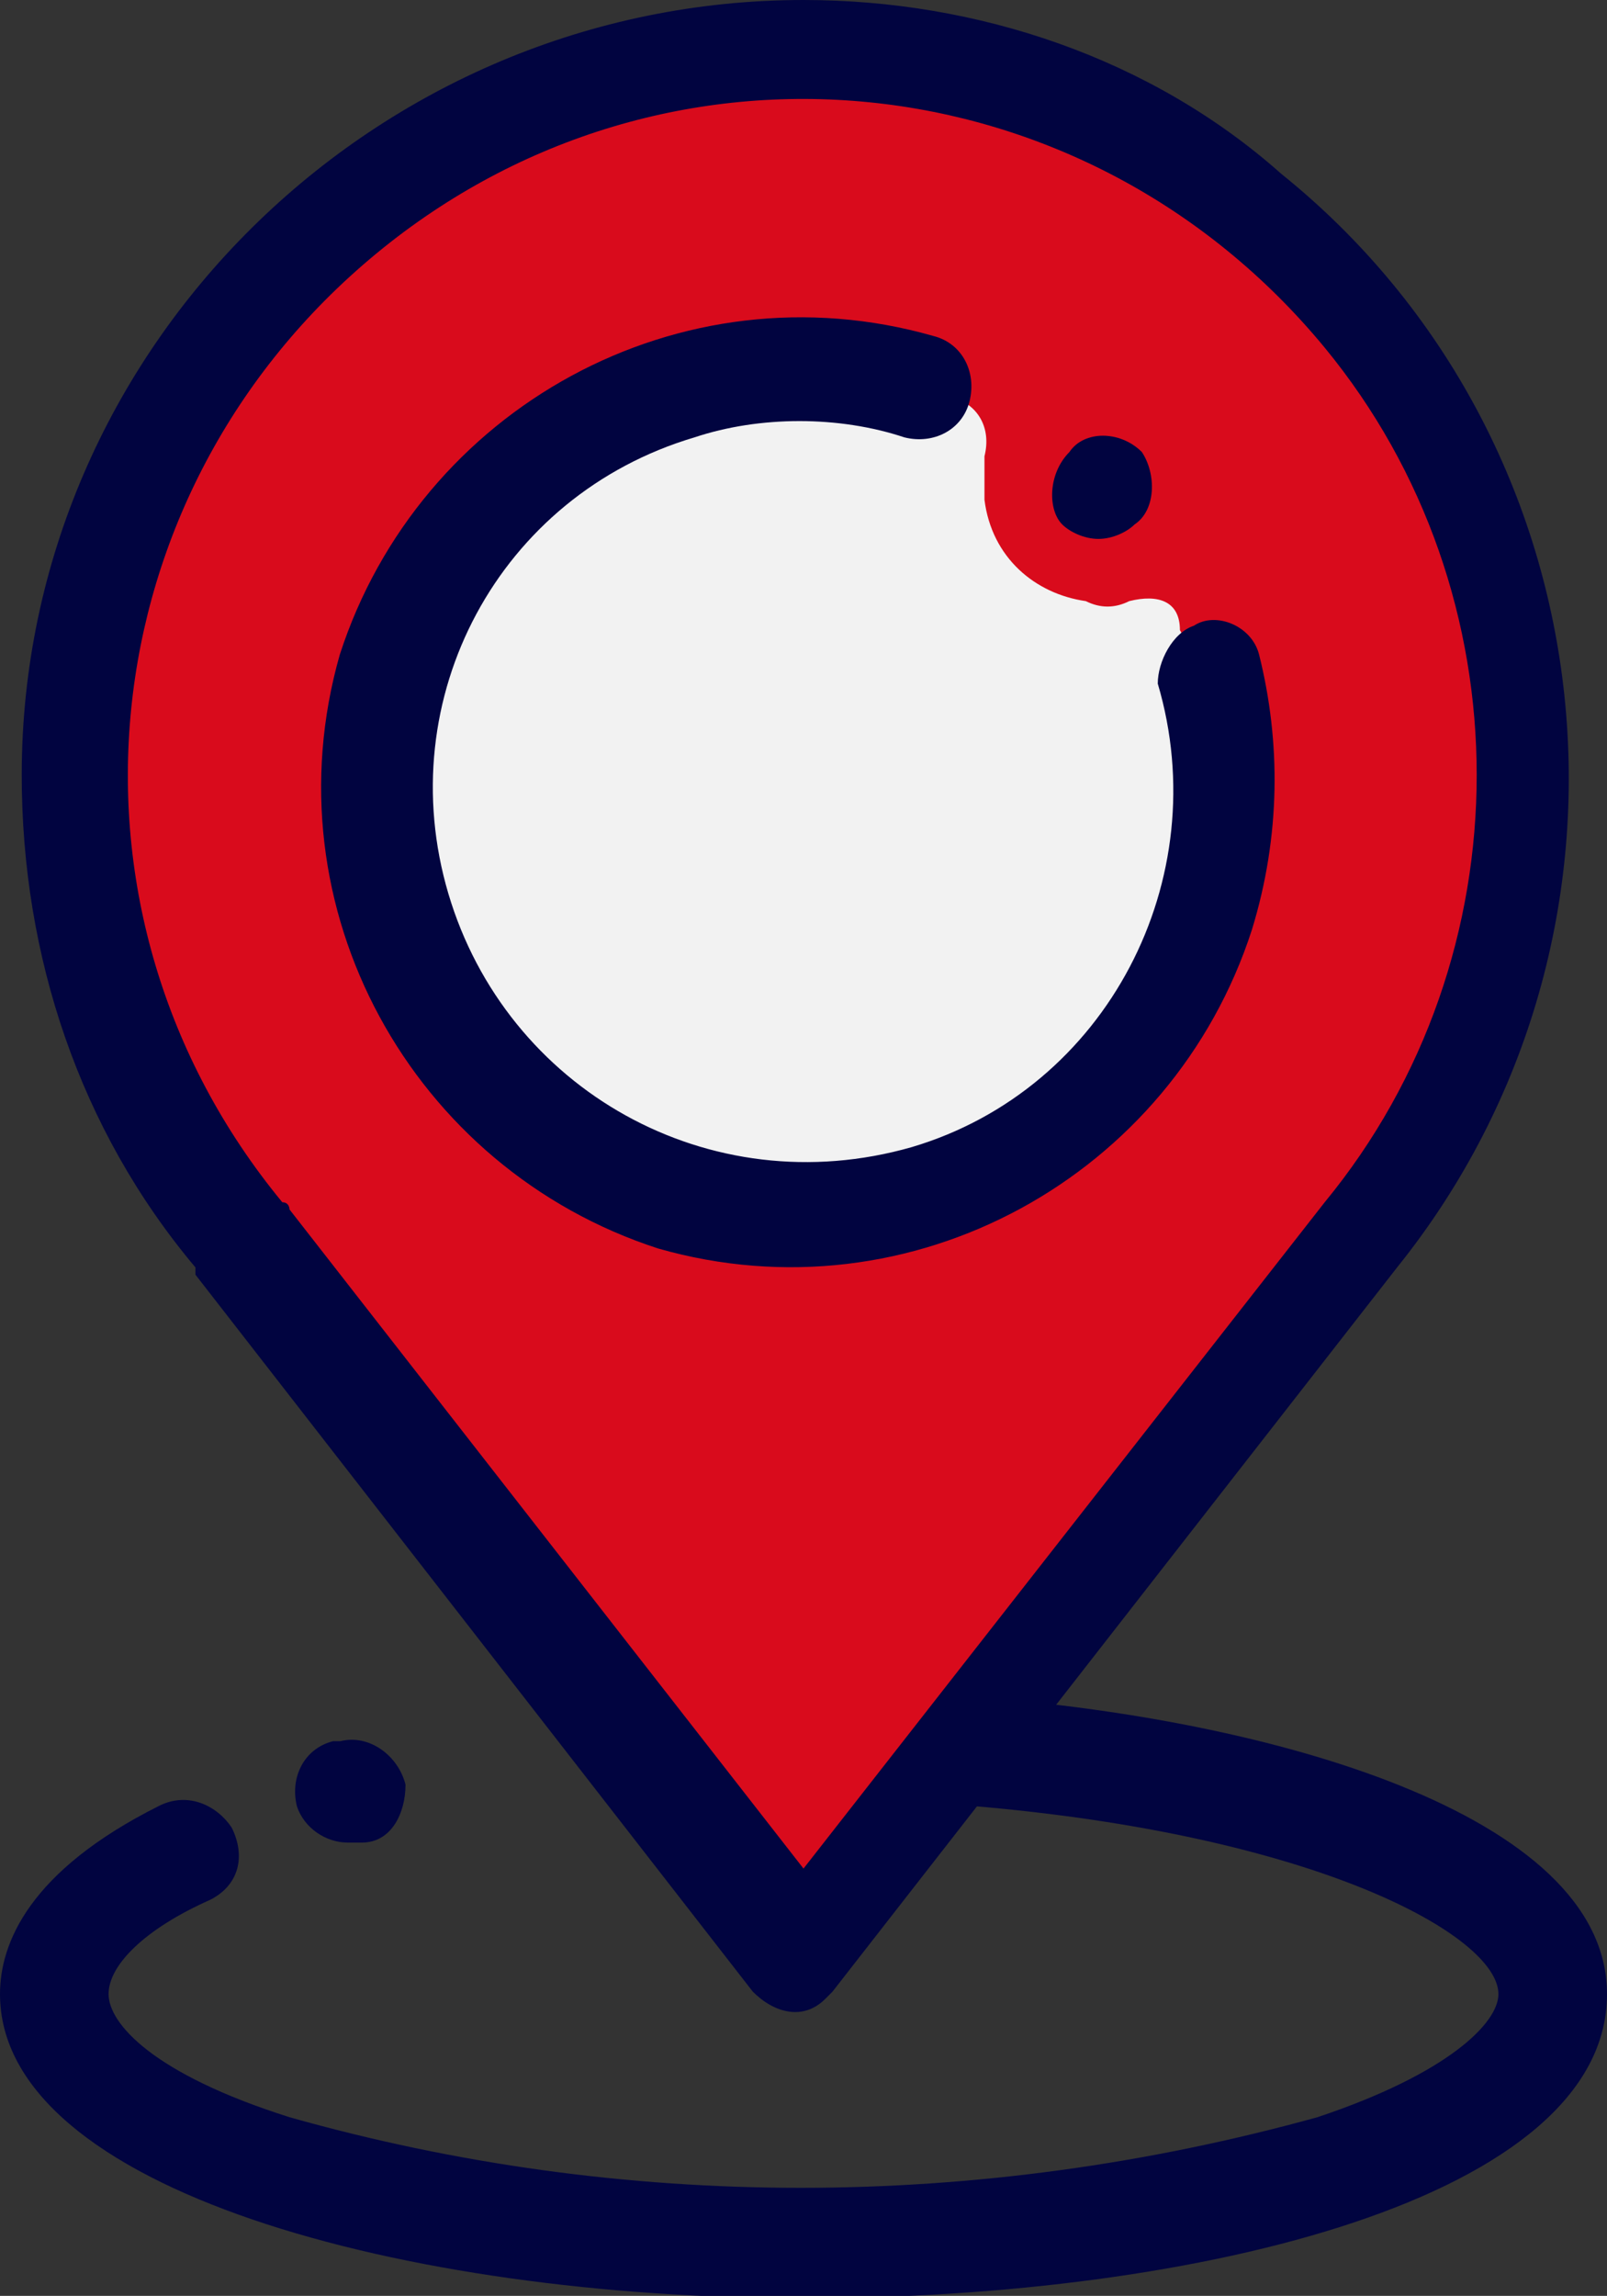 <?xml version="1.0" encoding="utf-8"?>
<!-- Generator: Adobe Illustrator 24.3.0, SVG Export Plug-In . SVG Version: 6.00 Build 0)  -->
<svg version="1.1" id="Calque_1" xmlns="http://www.w3.org/2000/svg" xmlns:xlink="http://www.w3.org/1999/xlink" x="0px" y="0px"
	 viewBox="0 0 22.2 31.7" style="enable-background:new 0 0 22.2 31.7;" xml:space="preserve">
<rect x="0" y="0" width="22.2" height="31.7" fill="#333333" stroke="none"/>
<style type="text/css">
	.fill_blue{fill:#010440;}
	.fill_red{fill:#D90B1C;}
	.fill_gris{fill:#F2F2F2;}
</style>
<g id="icon-localisation-01-01" transform="translate(-104.4)">
	<path id="Tracé_401" class="fill_blue" d="M115.5,0c-5.9,0-10.8,4.8-10.8,10.7c0,2.5,0.8,4.9,2.4,6.8c0,0,0,0,0,0.1l7.7,9.9
		c0.3,0.3,0.7,0.4,1,0.1c0,0,0.1-0.1,0.1-0.1l7.8-10l0,0c3.7-4.6,3-11.4-1.6-15.1C120.3,0.8,117.9,0,115.5,0z"/>
	<path id="Tracé_402" class="fill_red" d="M122.7,16.6C122.7,16.6,122.7,16.6,122.7,16.6l-7.2,9.2l-7.1-9.1c0,0,0-0.1-0.1-0.1
		c-3.3-4-2.7-9.8,1.3-13.1c4-3.3,9.8-2.7,13.1,1.3C125.5,8.2,125.5,13.2,122.7,16.6L122.7,16.6z"/>
	<g id="Groupe_157" transform="translate(118.874 6.041)">
		<g id="Groupe_156" transform="translate(0)">
			<path id="Tracé_403" class="fill_blue" d="M1.3,0.2L1.3,0.2c-0.3-0.3-0.8-0.3-1,0C0,0.5,0,1,0.2,1.2l0,0c0.1,0.1,0.3,0.2,0.5,0.2
				c0.2,0,0.4-0.1,0.5-0.2C1.5,1,1.5,0.5,1.3,0.2z"/>
		</g>
	</g>
	<g id="Groupe_158" transform="translate(108.502 24.041)">
		<path id="Tracé_404" class="fill_blue" d="M1.5,0.6C1.4,0.2,1-0.1,0.6,0c0,0,0,0-0.1,0C0.1,0.1-0.1,0.5,0,0.9c0.1,0.3,0.4,0.5,0.7,0.5
			c0.1,0,0.1,0,0.2,0C1.3,1.4,1.5,1,1.5,0.6z"/>
	</g>
	<g id="Groupe_159" transform="translate(104.4 23.433)">
		<path id="Tracé_405" class="fill_blue" d="M13.5,0c-0.4,0-0.8,0.3-0.8,0.7s0.3,0.8,0.7,0.8c4.8,0.4,7.3,1.8,7.3,2.6
			c0,0.4-0.7,1.1-2.5,1.7C13.5,7.1,8.6,7.1,4,5.8C2.1,5.2,1.5,4.5,1.5,4.1c0-0.4,0.5-0.9,1.4-1.3c0.4-0.2,0.5-0.6,0.3-1
			C3,1.5,2.6,1.3,2.2,1.5C0.4,2.4,0,3.4,0,4.1c0,2.7,5.6,4.2,11.1,4.2s11.1-1.4,11.1-4.2C22.2,1.6,17.5,0.3,13.5,0z"/>
	</g>
	<path id="Tracé_406" class="fill_gris" d="M120,8.3c-0.2,0.1-0.4,0.1-0.6,0c-0.7-0.1-1.3-0.6-1.4-1.4c0-0.2,0-0.4,0-0.6
		c0.1-0.4-0.1-0.7-0.4-0.8c-0.8-0.3-1.6-0.5-2.4-0.4c-3.2,0.1-5.8,2.8-5.7,6s2.8,5.8,6,5.7c3.1-0.1,5.6-2.6,5.7-5.7
		c0-0.8-0.1-1.7-0.5-2.4C120.7,8.3,120.4,8.2,120,8.3z"/>
	<g id="Groupe_160" transform="translate(108.894 4.339)">
		<path id="Tracé_407" class="fill_blue" d="M12.9,4.7c-0.1-0.4-0.6-0.6-0.9-0.4c-0.3,0.1-0.5,0.5-0.5,0.8c0.8,2.7-0.7,5.6-3.4,6.4
			C5.3,12.3,2.5,10.7,1.7,8C0.9,5.3,2.4,2.5,5.1,1.7c0.9-0.3,2-0.3,2.9,0c0.4,0.1,0.8-0.1,0.9-0.5c0.1-0.4-0.1-0.8-0.5-0.9
			c-3.5-1-7.1,1-8.2,4.4c-1,3.5,1,7.1,4.4,8.2c3.5,1,7.1-1,8.2-4.4C13.2,7.2,13.2,5.9,12.9,4.7L12.9,4.7z"/>
	</g>
</g>
</svg>
